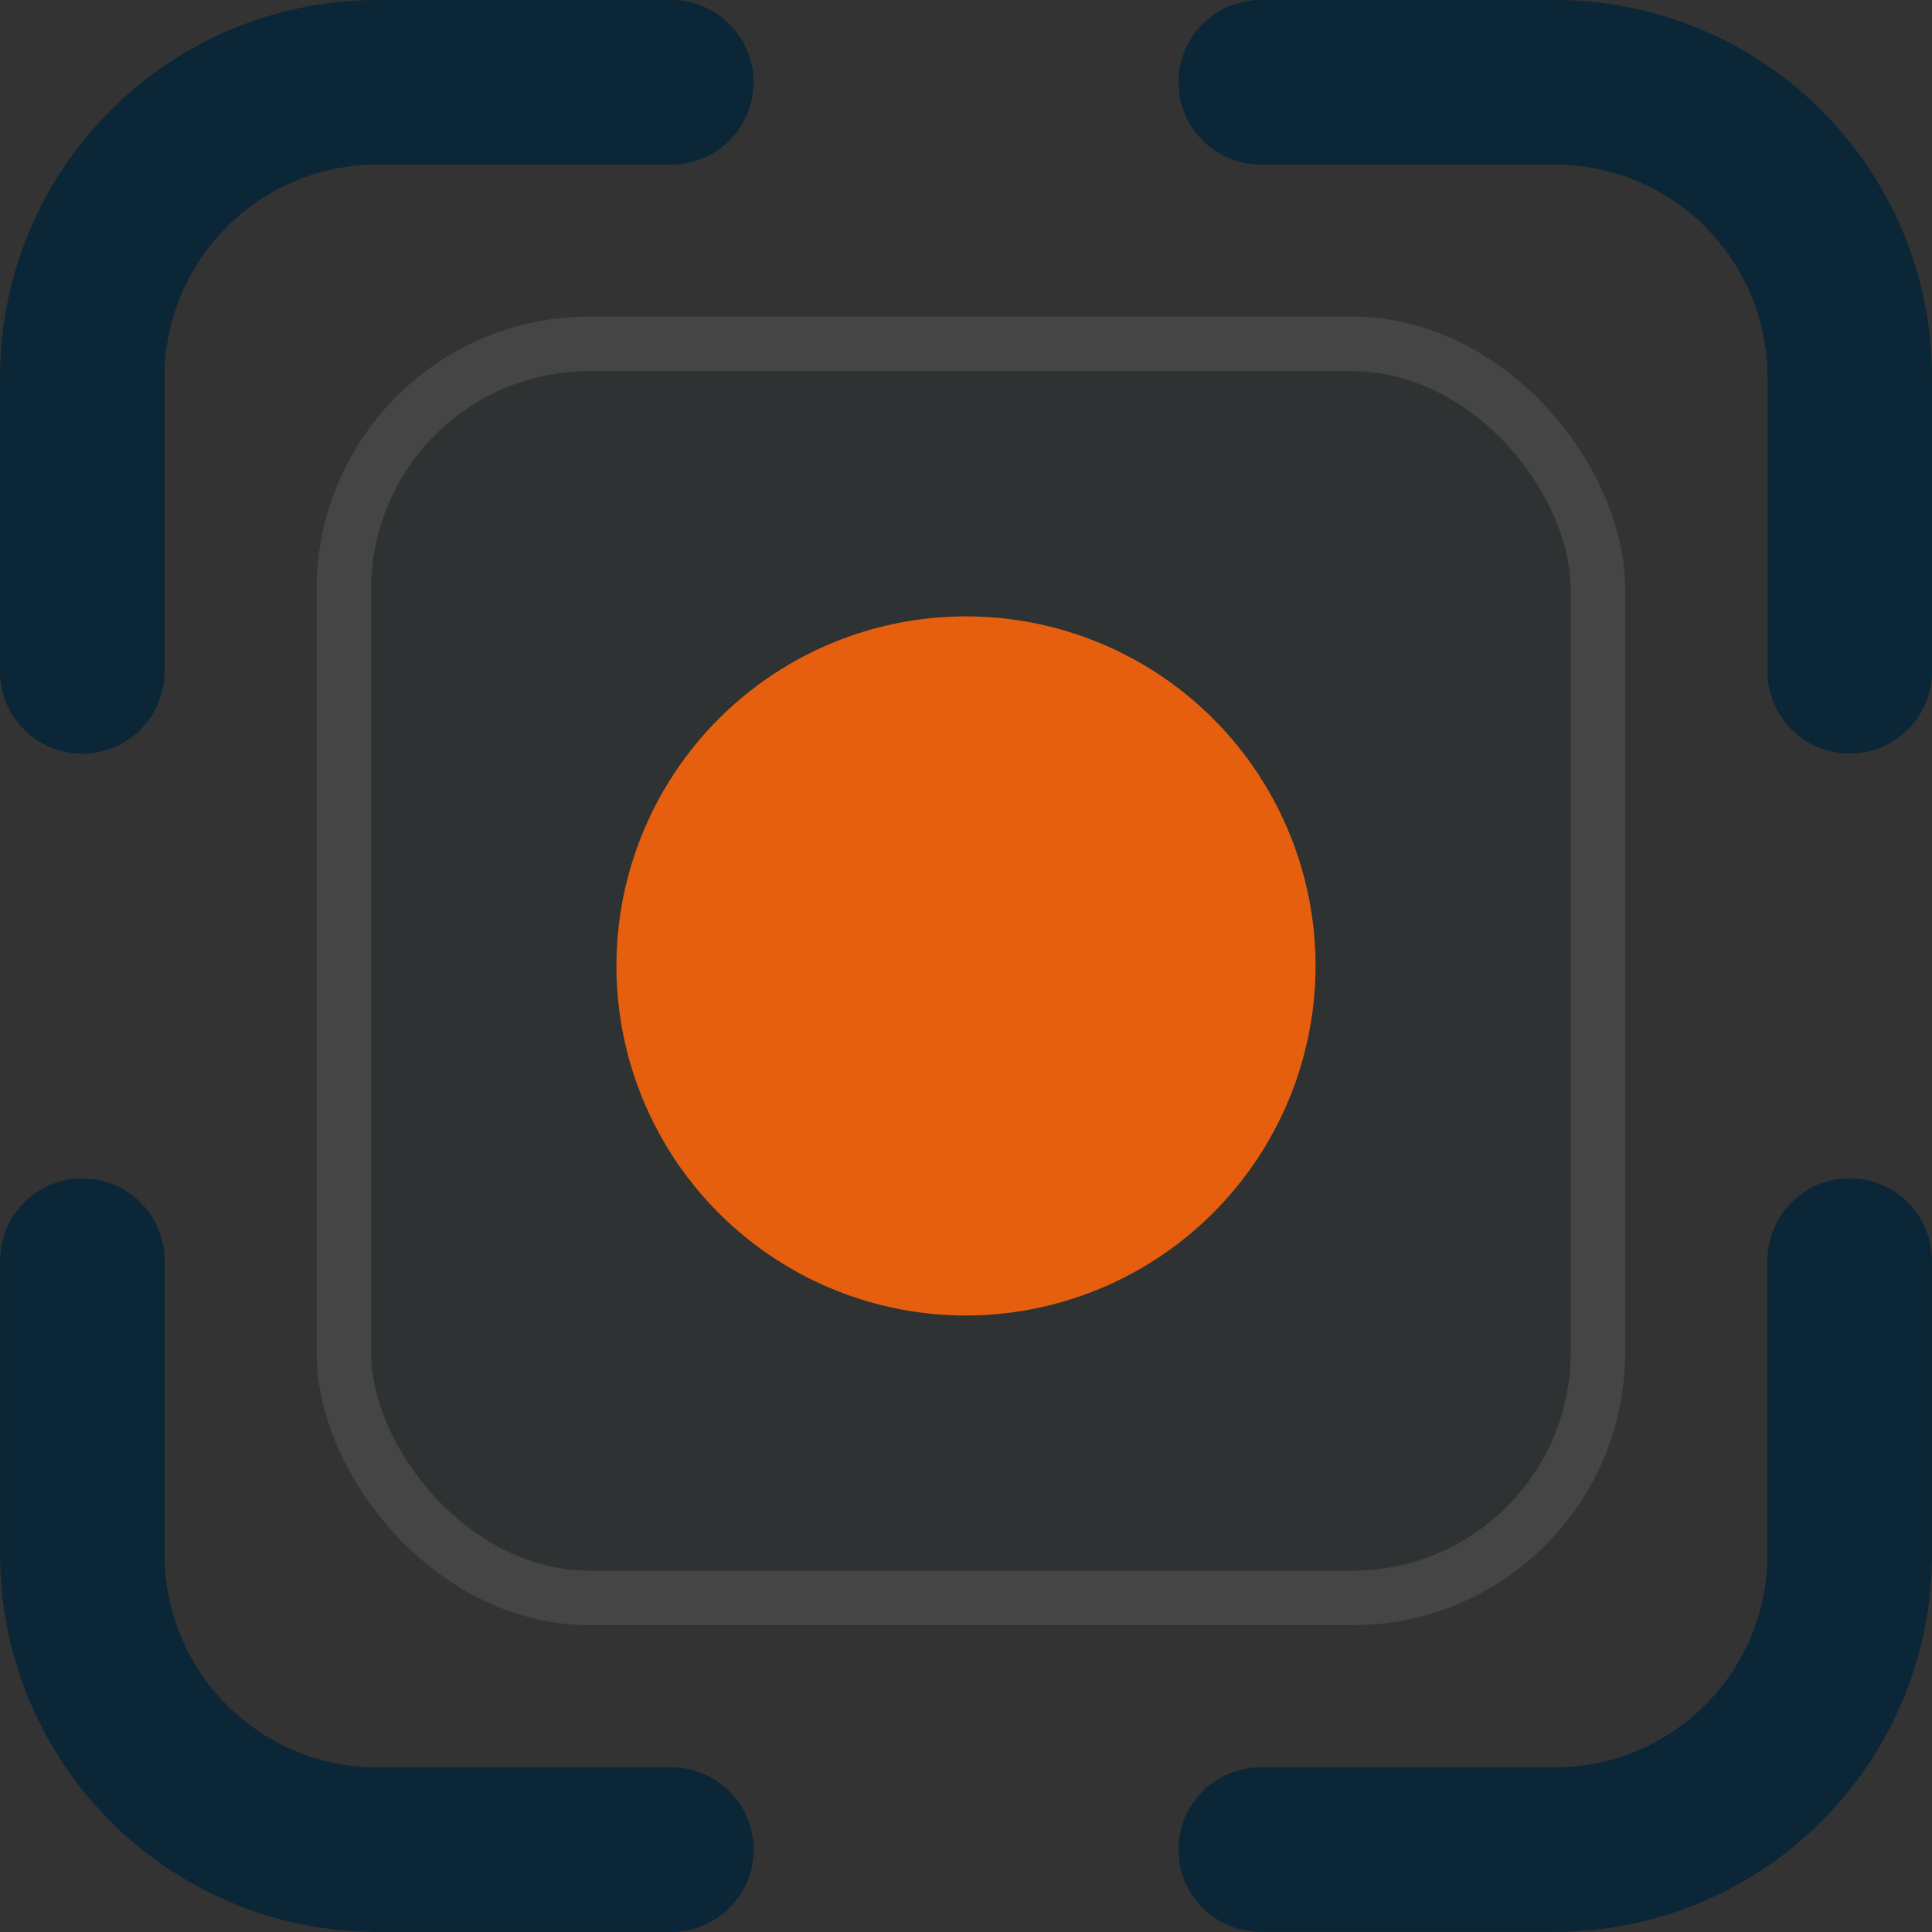 <svg xmlns="http://www.w3.org/2000/svg" width="35.434" height="35.434" viewBox="0 0 35.434 35.434">
  <rect x="0" y="0" width="35.434" height="35.434" fill="#333333" stroke="none"/>
  <g id="focus" transform="translate(0.5 0.5)">
    <path id="Tracé_21652" data-name="Tracé 21652" d="M1.009,12.823a1.009,1.009,0,0,0,1.009-1.009v-5.4A4.4,4.4,0,0,1,6.411,2.018h5.4a1.009,1.009,0,1,0,0-2.018h-5.4A6.419,6.419,0,0,0,0,6.411v5.4A1.009,1.009,0,0,0,1.009,12.823Z" fill="#0a2637" stroke="#0a2637" stroke-width="1"/>
    <path id="Tracé_21653" data-name="Tracé 21653" d="M11.814,332.138h-5.4a4.4,4.4,0,0,1-4.394-4.394v-5.4a1.009,1.009,0,0,0-2.018,0v5.4a6.419,6.419,0,0,0,6.411,6.411h5.4a1.009,1.009,0,0,0,0-2.018Z" transform="translate(0 -299.722)" fill="#0a2637" stroke="#0a2637" stroke-width="1"/>
    <path id="Tracé_21654" data-name="Tracé 21654" d="M327.745,0h-5.4a1.009,1.009,0,0,0,0,2.018h5.4a4.4,4.4,0,0,1,4.394,4.394v5.4a1.009,1.009,0,0,0,2.018,0v-5.4A6.419,6.419,0,0,0,327.745,0Z" transform="translate(-299.722 0)" fill="#0a2637" stroke="#0a2637" stroke-width="1"/>
    <path id="Tracé_21655" data-name="Tracé 21655" d="M333.147,321.333a1.009,1.009,0,0,0-1.009,1.009v5.4a4.4,4.4,0,0,1-4.394,4.394h-5.4a1.009,1.009,0,0,0,0,2.018h5.4a6.419,6.419,0,0,0,6.411-6.411v-5.4A1.009,1.009,0,0,0,333.147,321.333Z" transform="translate(-299.722 -299.722)" fill="#0a2637" stroke="#0a2637" stroke-width="1"/>
    <g id="Rectangle_18284" data-name="Rectangle 18284" transform="translate(5.307 5.307)" fill="#0a2637" stroke="#f2f4f5" stroke-width="1" opacity="0.096">
      <rect width="24" height="24" rx="5" stroke="none"/>
      <rect x="0.5" y="0.5" width="23" height="23" rx="4.5" fill="none"/>
    </g>
    <path id="Tracé_21656" data-name="Tracé 21656" d="M173.49,167.078a6.411,6.411,0,1,0-6.411,6.411A6.419,6.419,0,0,0,173.49,167.078Z" transform="translate(-149.862 -149.862)" fill="#e65f0e"/>
  </g>
</svg>
